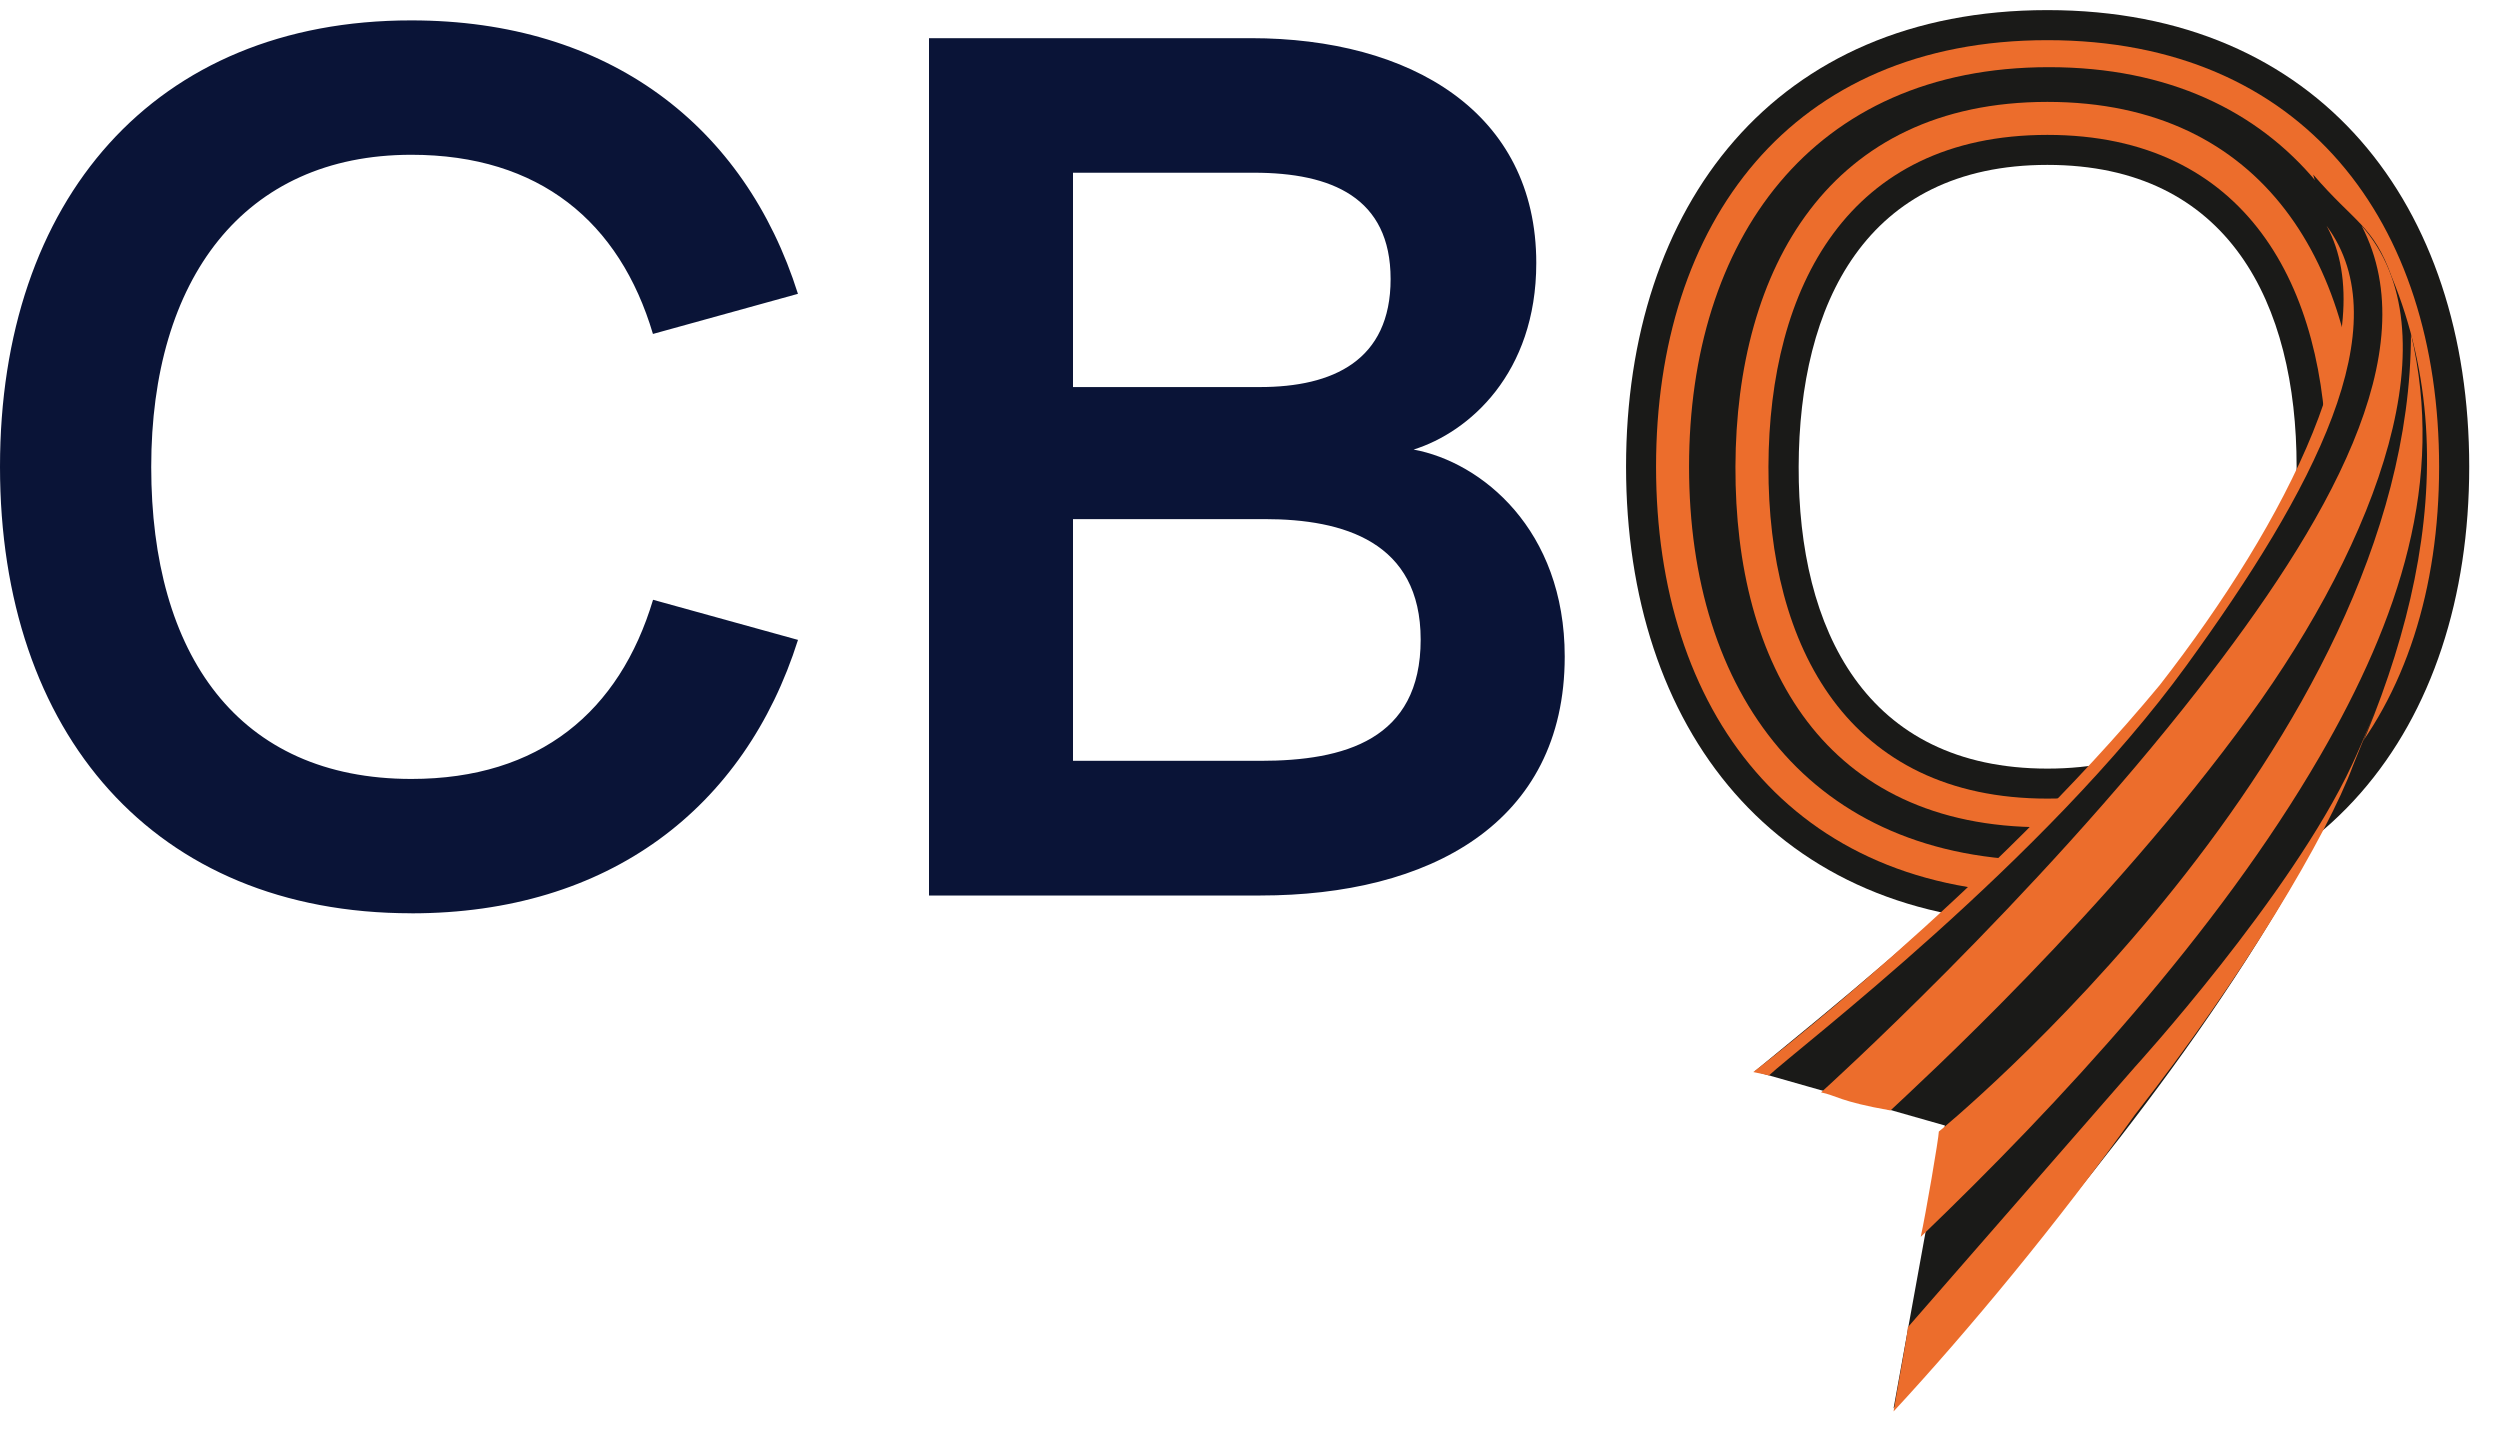 <?xml version="1.0" encoding="UTF-8"?> <svg xmlns="http://www.w3.org/2000/svg" width="45" height="26" viewBox="0 0 45 26" fill="none"><g clip-path="url(#clip0_126_57)"><path fill-rule="evenodd" clip-rule="evenodd" d="M36.853 13.835C40.123 13.835 41.339 11.33 41.339 8.401C41.339 5.472 40.123 2.968 36.853 2.968C33.582 2.968 32.383 5.476 32.376 8.402C32.368 11.327 33.582 13.835 36.855 13.835M36.855 16.62C31.945 16.62 29.269 13.1 29.269 8.401C29.269 3.702 31.943 0.182 36.853 0.182C41.762 0.182 44.446 3.698 44.446 8.401C44.446 13.104 41.765 16.62 36.853 16.62H36.855Z" fill="#1A1A18"></path><path fill-rule="evenodd" clip-rule="evenodd" d="M36.853 14.375C33.271 14.375 31.822 11.645 31.832 8.4C31.842 5.165 33.268 2.428 36.853 2.428C40.437 2.428 41.88 5.162 41.88 8.401C41.88 11.641 40.432 14.375 36.853 14.375ZM36.853 16.081C41.47 16.081 43.904 12.795 43.904 8.401C43.904 4.008 41.472 0.723 36.853 0.723C32.234 0.723 29.809 4.013 29.809 8.401C29.809 12.79 32.236 16.081 36.853 16.081Z" fill="#EC6D2C"></path><path fill-rule="evenodd" clip-rule="evenodd" d="M36.774 14.89C32.85 14.89 31.227 11.978 31.238 8.399C31.249 4.829 32.929 1.834 36.853 1.834C40.777 1.834 42.475 4.829 42.475 8.399C42.475 11.969 40.694 14.887 36.774 14.887M36.853 15.49C41.139 15.49 43.31 12.467 43.31 8.403C43.31 4.34 41.168 1.209 36.881 1.209C32.595 1.209 30.403 4.344 30.403 8.402C30.403 12.46 32.57 15.49 36.853 15.49Z" fill="#1A1A18"></path><path d="M19.314 13.695V9.344H22.766C24.183 9.344 25.572 9.752 25.572 11.513C25.572 13.32 24.194 13.695 22.687 13.695H19.314ZM22.572 3.109C23.968 3.109 25.031 3.555 25.031 5.023C25.031 6.492 23.99 6.967 22.68 6.967H19.314V3.109H22.572ZM22.688 16.119C25.713 16.119 28.165 14.832 28.165 11.818C28.165 9.528 26.665 8.317 25.445 8.092C26.44 7.781 27.653 6.724 27.653 4.734C27.653 2.016 25.387 0.687 22.517 0.687H16.722V16.119L22.688 16.119ZM7.405 16.44C10.96 16.44 13.407 14.543 14.364 11.518L11.755 10.796C11.153 12.807 9.714 14.021 7.405 14.021C4.288 14.021 2.722 11.788 2.722 8.405C2.722 5.022 4.386 2.786 7.404 2.786C9.712 2.786 11.155 3.996 11.753 6.011L14.363 5.289C13.407 2.264 10.958 0.367 7.404 0.367C2.775 0.364 0 3.6 0 8.401C0 13.202 2.775 16.439 7.404 16.439L7.405 16.44Z" fill="#0A1437"></path><g filter="url(#filter0_d_126_57)"><path d="M36.008 20.259L35.084 25.351C39.328 20.456 46.932 11.972 44.051 4.984C43.718 4.053 43.385 4.013 42.638 3.143C43.033 4.743 44.233 5.063 42.173 9.094C40.081 13.19 35.325 17.033 32.584 19.284L36.008 20.259Z" fill="#1A1A18"></path><path d="M35.341 23.89C35.341 23.999 35.151 24.992 35.084 25.406C36.421 23.962 38.043 22.009 39.426 20.069C41.379 17.578 42.894 15.029 43.356 13.775C43.366 13.749 43.814 12.65 43.823 12.625C43.823 12.625 43.543 13.324 43.339 13.76C42.232 16.132 39.426 19.208 39.426 19.208L35.341 23.89Z" fill="#EC6D2C"></path><path d="M44.397 6.01C44.397 13.431 35.899 20.368 35.899 20.368C35.899 20.476 35.66 21.874 35.573 22.264C38.074 19.862 40.917 16.788 42.756 13.615C44.194 11.135 45.017 8.648 44.397 6.01Z" fill="#EC6D2C"></path><path d="M33.779 19.663C34.051 19.717 34.105 19.825 35.029 19.988C35.543 19.504 38.945 16.395 41.489 12.892C43.793 9.72 45.192 5.958 43.508 4.062C44.696 6.337 42.876 9.445 40.573 12.404C37.611 16.209 33.779 19.663 33.779 19.663Z" fill="#EC6D2C"></path><path d="M32.559 19.297C32.83 19.351 32.839 19.36 32.839 19.36C33.353 18.877 37.808 15.488 40.352 11.985C42.655 8.813 44.211 5.858 42.878 4.064C43.913 5.934 42.179 9.372 39.875 12.332C36.789 16.057 32.559 19.297 32.559 19.297Z" fill="#EC6D2C"></path></g></g><defs><filter id="filter0_d_126_57" x="31.159" y="2.743" width="13.528" height="23.064" filterUnits="userSpaceOnUse" color-interpolation-filters="sRGB"><feFlood flood-opacity="0" result="BackgroundImageFix"></feFlood><feColorMatrix in="SourceAlpha" type="matrix" values="0 0 0 0 0 0 0 0 0 0 0 0 0 0 0 0 0 0 127 0" result="hardAlpha"></feColorMatrix><feOffset dx="-1"></feOffset><feGaussianBlur stdDeviation="0.2"></feGaussianBlur><feColorMatrix type="matrix" values="0 0 0 0 0 0 0 0 0 0 0 0 0 0 0 0 0 0 0.47 0"></feColorMatrix><feBlend mode="normal" in2="BackgroundImageFix" result="effect1_dropShadow_126_57"></feBlend><feBlend mode="normal" in="SourceGraphic" in2="effect1_dropShadow_126_57" result="shape"></feBlend></filter><clipPath id="clip0_126_57"><rect width="45" height="26" fill="white"></rect></clipPath></defs></svg> 
